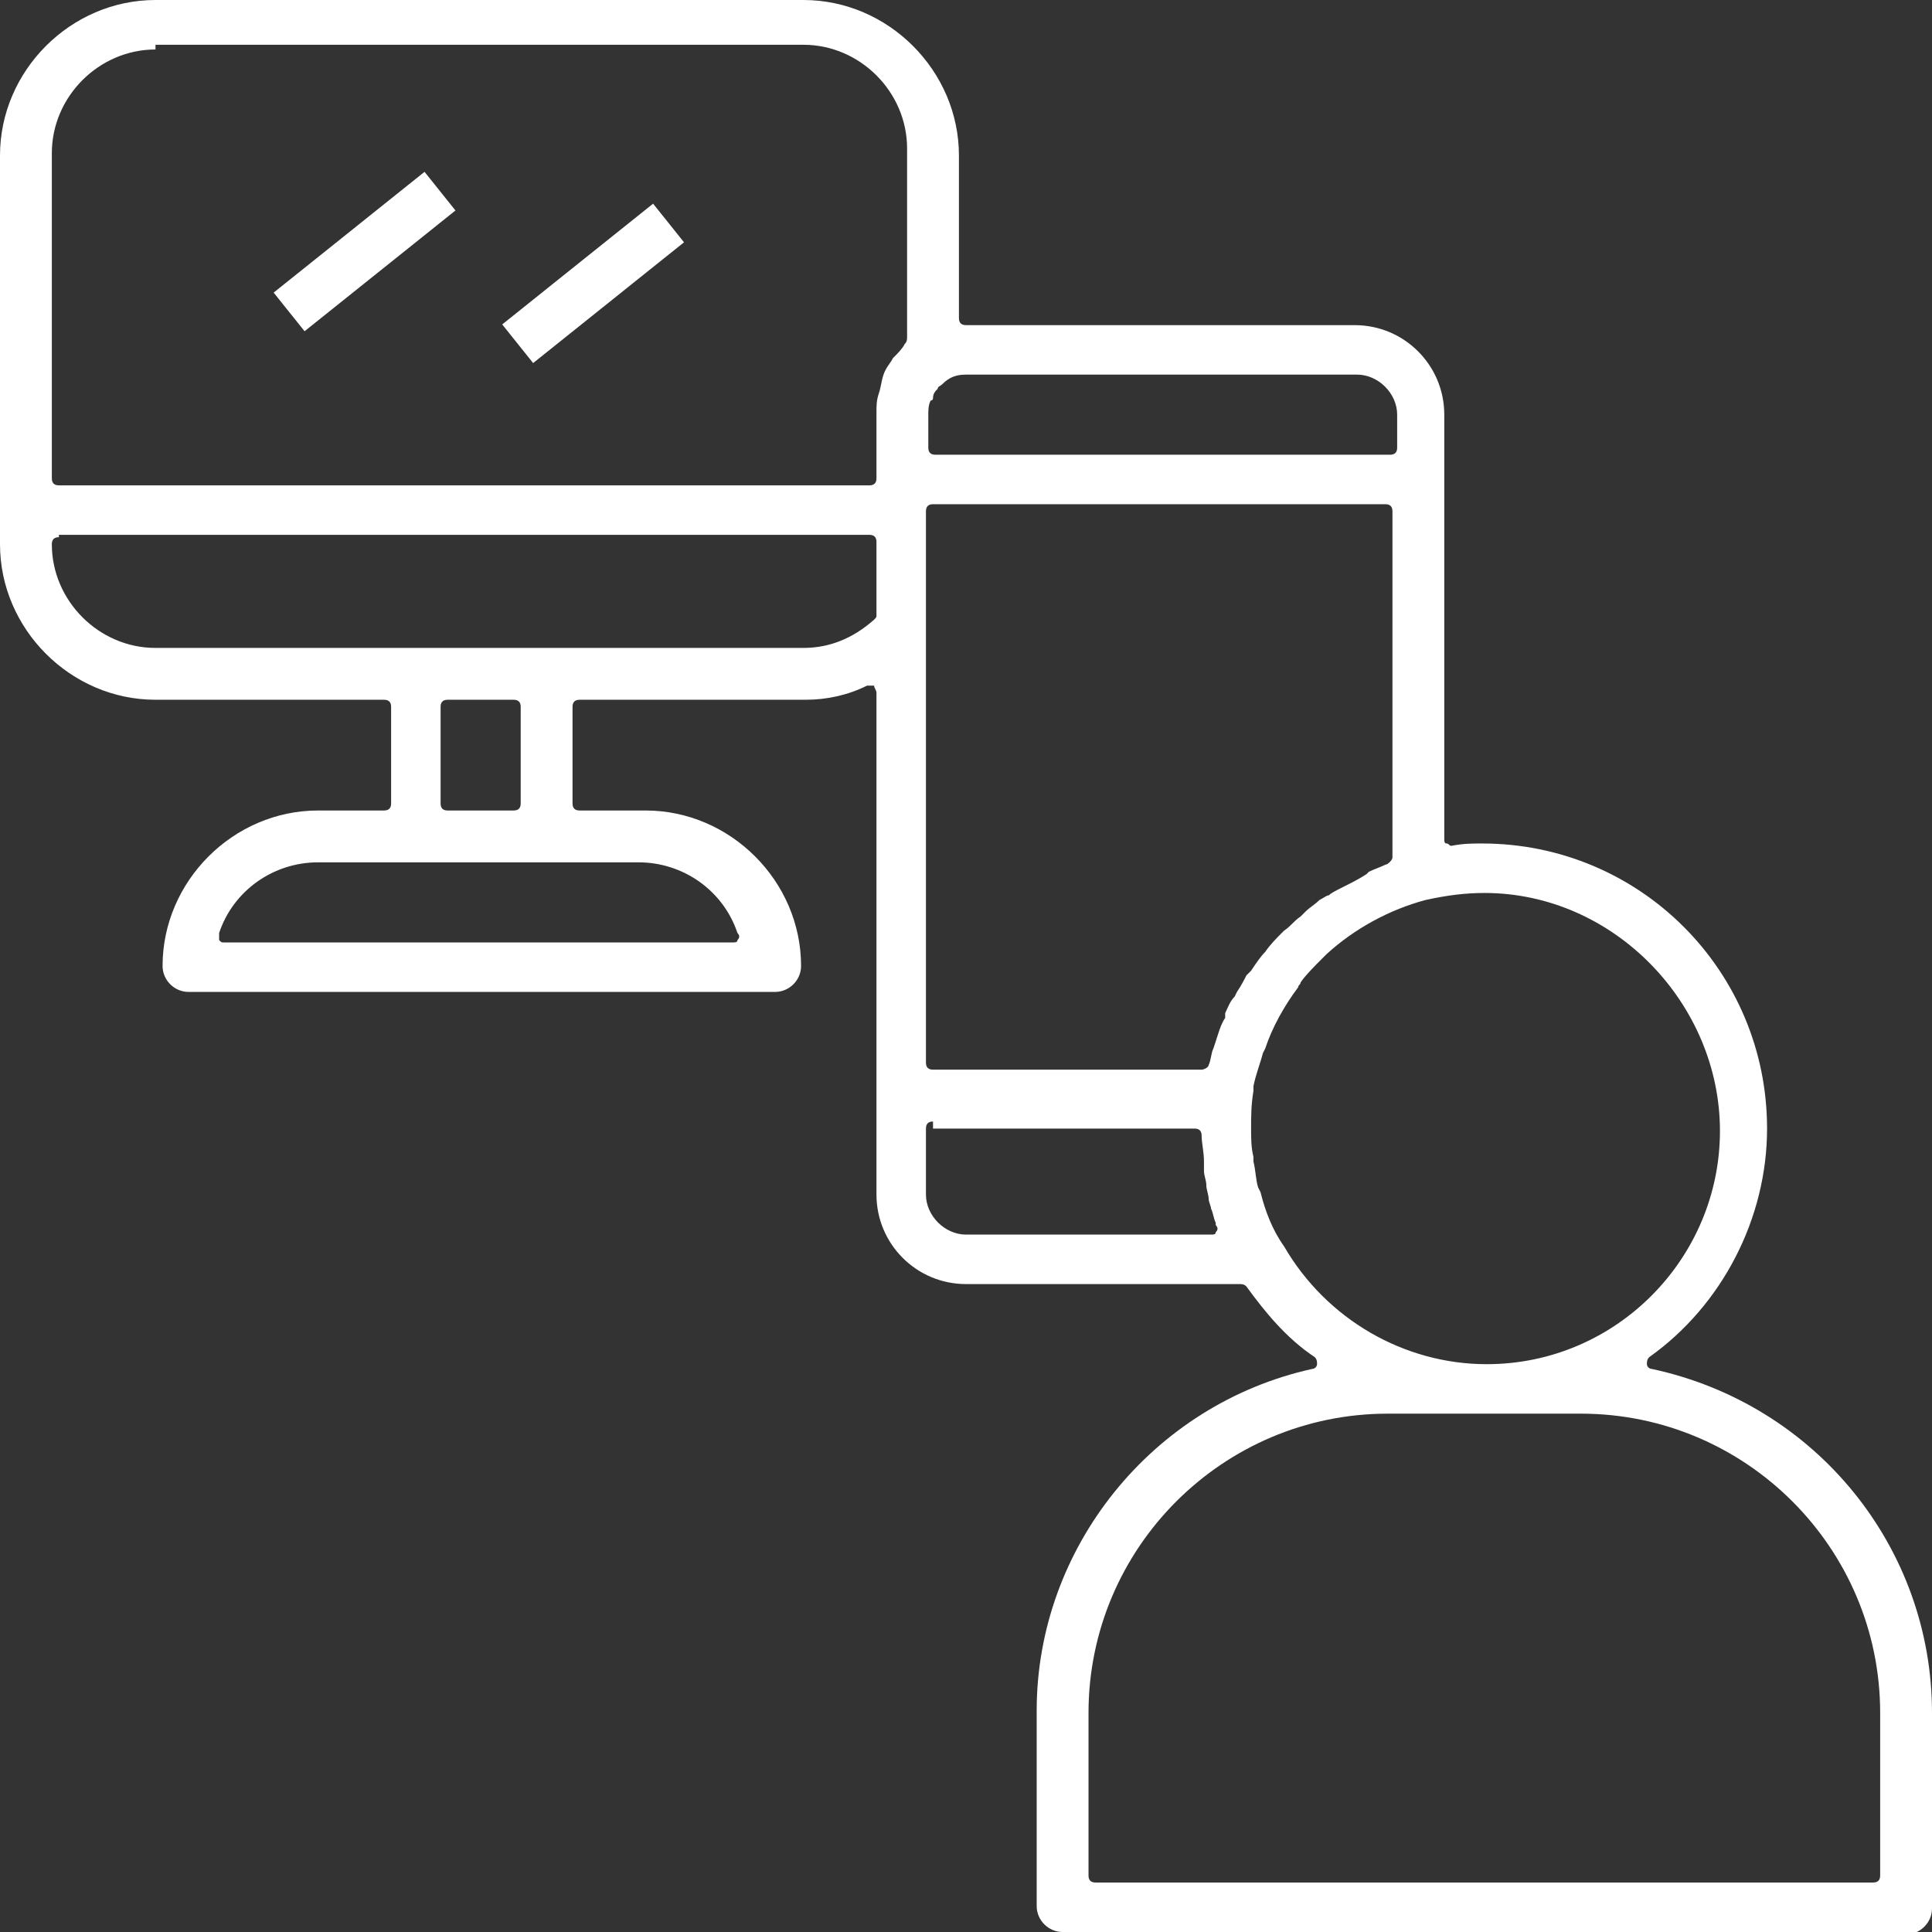 <?xml version="1.0" encoding="utf-8"?>
<!-- Generator: Adobe Illustrator 23.0.2, SVG Export Plug-In . SVG Version: 6.00 Build 0)  -->
<svg version="1.1" id="Layer_1" xmlns="http://www.w3.org/2000/svg" xmlns:xlink="http://www.w3.org/1999/xlink" x="0px" y="0px"
	 width="82px" height="82px" viewBox="0 0 82 82" style="enable-background:new 0 0 82 82;" xml:space="preserve">
<rect x="0" y="0" width="82" height="82" fill="#333333" stroke="none"/>
<style type="text/css">
	.st0{fill:#FFFFFF;}
</style>
<g>
	<path class="st0" d="M45.1,82c-0.6,0-1.1-0.5-1.1-1.1v-8.3c0-6.9,4.9-13,11.7-14.5c0.1,0,0.2-0.1,0.2-0.2c0-0.1,0-0.2-0.1-0.3
		c-1.2-0.8-2.1-1.9-2.9-3c-0.1-0.1-0.2-0.1-0.3-0.1H41c-2.1,0-3.8-1.7-3.8-3.8V29.4c0-0.1-0.1-0.2-0.1-0.3c0,0-0.1,0-0.2,0
		c0,0-0.1,0-0.1,0c-0.8,0.4-1.7,0.6-2.6,0.6h-9.6c-0.2,0-0.3,0.1-0.3,0.3v4.1c0,0.2,0.1,0.3,0.3,0.3h2.8c3.6,0,6.6,3,6.6,6.6
		c0,0.6-0.5,1.1-1.1,1.1H8c-0.6,0-1.1-0.5-1.1-1.1c0-3.6,3-6.6,6.6-6.6h2.8c0.2,0,0.3-0.1,0.3-0.3V30c0-0.2-0.1-0.3-0.3-0.3H6.6
		c-3.6,0-6.6-3-6.6-6.6V6.6C0,3,3,0,6.6,0h27.5c3.6,0,6.6,3,6.6,6.6v6.9c0,0.2,0.1,0.3,0.3,0.3h16.5c2.1,0,3.8,1.7,3.8,3.8v18
		c0,0.1,0,0.2,0.1,0.2c0.1,0,0.1,0.1,0.2,0.1c0,0,0,0,0,0c0.5-0.1,0.9-0.1,1.3-0.1c6.7,0,12.1,5.4,12.1,12.1c0,3.8-1.9,7.5-5,9.7
		c-0.1,0.1-0.1,0.2-0.1,0.3c0,0.1,0.1,0.2,0.2,0.2C77.1,59.6,82,65.7,82,72.7v8.3c0,0.6-0.5,1.1-1.1,1.1H45.1z M58.9,60
		c-7,0-12.7,5.7-12.7,12.7v6.9c0,0.2,0.1,0.3,0.3,0.3h33c0.2,0,0.3-0.1,0.3-0.3v-6.9c0-7-5.7-12.7-12.7-12.7H58.9z M63,37.9
		c-0.8,0-1.6,0.1-2.5,0.3c-1.5,0.4-3,1.2-4.2,2.3l-0.2,0.2c-0.3,0.3-0.7,0.7-0.9,1c0,0.1-0.1,0.1-0.1,0.2c-0.6,0.8-1.1,1.7-1.4,2.6
		l-0.1,0.2c-0.1,0.4-0.3,0.9-0.4,1.4l0,0.2c-0.1,0.6-0.1,1.1-0.1,1.6c0,0.4,0,0.8,0.1,1.2l0,0.2c0.1,0.4,0.1,0.8,0.2,1.1l0.1,0.2
		c0.2,0.8,0.5,1.6,1,2.3c1.8,3.1,5.1,5,8.6,5c5.5,0,9.9-4.5,9.9-9.9S68.5,37.9,63,37.9z M39.6,47.6c-0.2,0-0.3,0.1-0.3,0.3v2.8
		c0,0.9,0.8,1.7,1.7,1.7h10.4c0.1,0,0.2,0,0.2-0.1c0.1-0.1,0.1-0.2,0-0.3l0-0.1c-0.1-0.2-0.1-0.4-0.2-0.6c0-0.1-0.1-0.3-0.1-0.4
		c0-0.2-0.1-0.4-0.1-0.6c0-0.2-0.1-0.4-0.1-0.6l0-0.1c0-0.1,0-0.2,0-0.3c0-0.4-0.1-0.8-0.1-1.1c0-0.2-0.1-0.3-0.3-0.3H39.6z
		 M39.6,21.4c-0.2,0-0.3,0.1-0.3,0.3v23.4c0,0.2,0.1,0.3,0.3,0.3H51c0.1,0,0.3-0.1,0.3-0.2c0.1-0.2,0.1-0.5,0.2-0.7l0.1-0.3
		c0.1-0.3,0.2-0.7,0.4-1L52,43c0.1-0.2,0.2-0.5,0.4-0.7l0.1-0.2c0.2-0.3,0.3-0.5,0.4-0.7l0.2-0.2c0.2-0.3,0.4-0.6,0.6-0.8
		c0.2-0.3,0.5-0.6,0.7-0.8l0.1-0.1c0.3-0.2,0.4-0.4,0.7-0.6l0.2-0.2c0.2-0.2,0.4-0.3,0.6-0.5c0.2-0.1,0.3-0.2,0.4-0.2
		c0.1-0.1,0.3-0.2,0.5-0.3c0.4-0.2,0.8-0.4,1.1-0.6l0.1-0.1c0.2-0.1,0.5-0.2,0.7-0.3c0.1,0,0.3-0.2,0.3-0.3V21.7
		c0-0.2-0.1-0.3-0.3-0.3H39.6z M13.5,36.6c-1.9,0-3.6,1.2-4.2,3c0,0.1,0,0.2,0,0.3c0.1,0.1,0.1,0.1,0.2,0.1h21.6
		c0.1,0,0.2,0,0.2-0.1c0.1-0.1,0.1-0.2,0-0.3c-0.6-1.8-2.3-3-4.2-3H13.5z M19,29.7c-0.2,0-0.3,0.1-0.3,0.3v4.1
		c0,0.2,0.1,0.3,0.3,0.3h2.8c0.2,0,0.3-0.1,0.3-0.3V30c0-0.2-0.1-0.3-0.3-0.3H19z M2.5,22.8c-0.2,0-0.3,0.1-0.3,0.3
		c0,2.4,2,4.4,4.4,4.4h27.5c1.1,0,2.1-0.4,3-1.2c0.1-0.1,0.1-0.1,0.1-0.2v-3.1c0-0.2-0.1-0.3-0.3-0.3H2.5z M6.6,2.1
		c-2.4,0-4.4,2-4.4,4.4v13.8c0,0.2,0.1,0.3,0.3,0.3h34.4c0.2,0,0.3-0.1,0.3-0.3v-2.8c0-0.3,0-0.5,0.1-0.8c0.1-0.3,0.1-0.5,0.2-0.8
		c0.1-0.3,0.3-0.5,0.4-0.7c0.2-0.2,0.4-0.4,0.5-0.6c0.1-0.1,0.1-0.2,0.1-0.3v-8c0-2.4-2-4.4-4.4-4.4H6.6z M41,15.9
		c-0.4,0-0.7,0.1-1,0.4c-0.1,0.1-0.2,0.1-0.2,0.2c-0.1,0.1-0.2,0.2-0.2,0.4c0,0,0,0.1-0.1,0.1c-0.1,0.2-0.1,0.4-0.1,0.6V19
		c0,0.2,0.1,0.3,0.3,0.3h19.3c0.2,0,0.3-0.1,0.3-0.3v-1.4c0-0.9-0.8-1.7-1.7-1.7H41z"/>
	<rect x="11.4" y="9.6" transform="matrix(0.781 -0.625 0.625 0.781 -3.289 12.046)" class="st0" width="8.2" height="2.1"/>
	<rect x="21.1" y="11" transform="matrix(0.781 -0.625 0.625 0.781 -2.039 18.366)" class="st0" width="8.2" height="2.1"/>
</g>
</svg>
